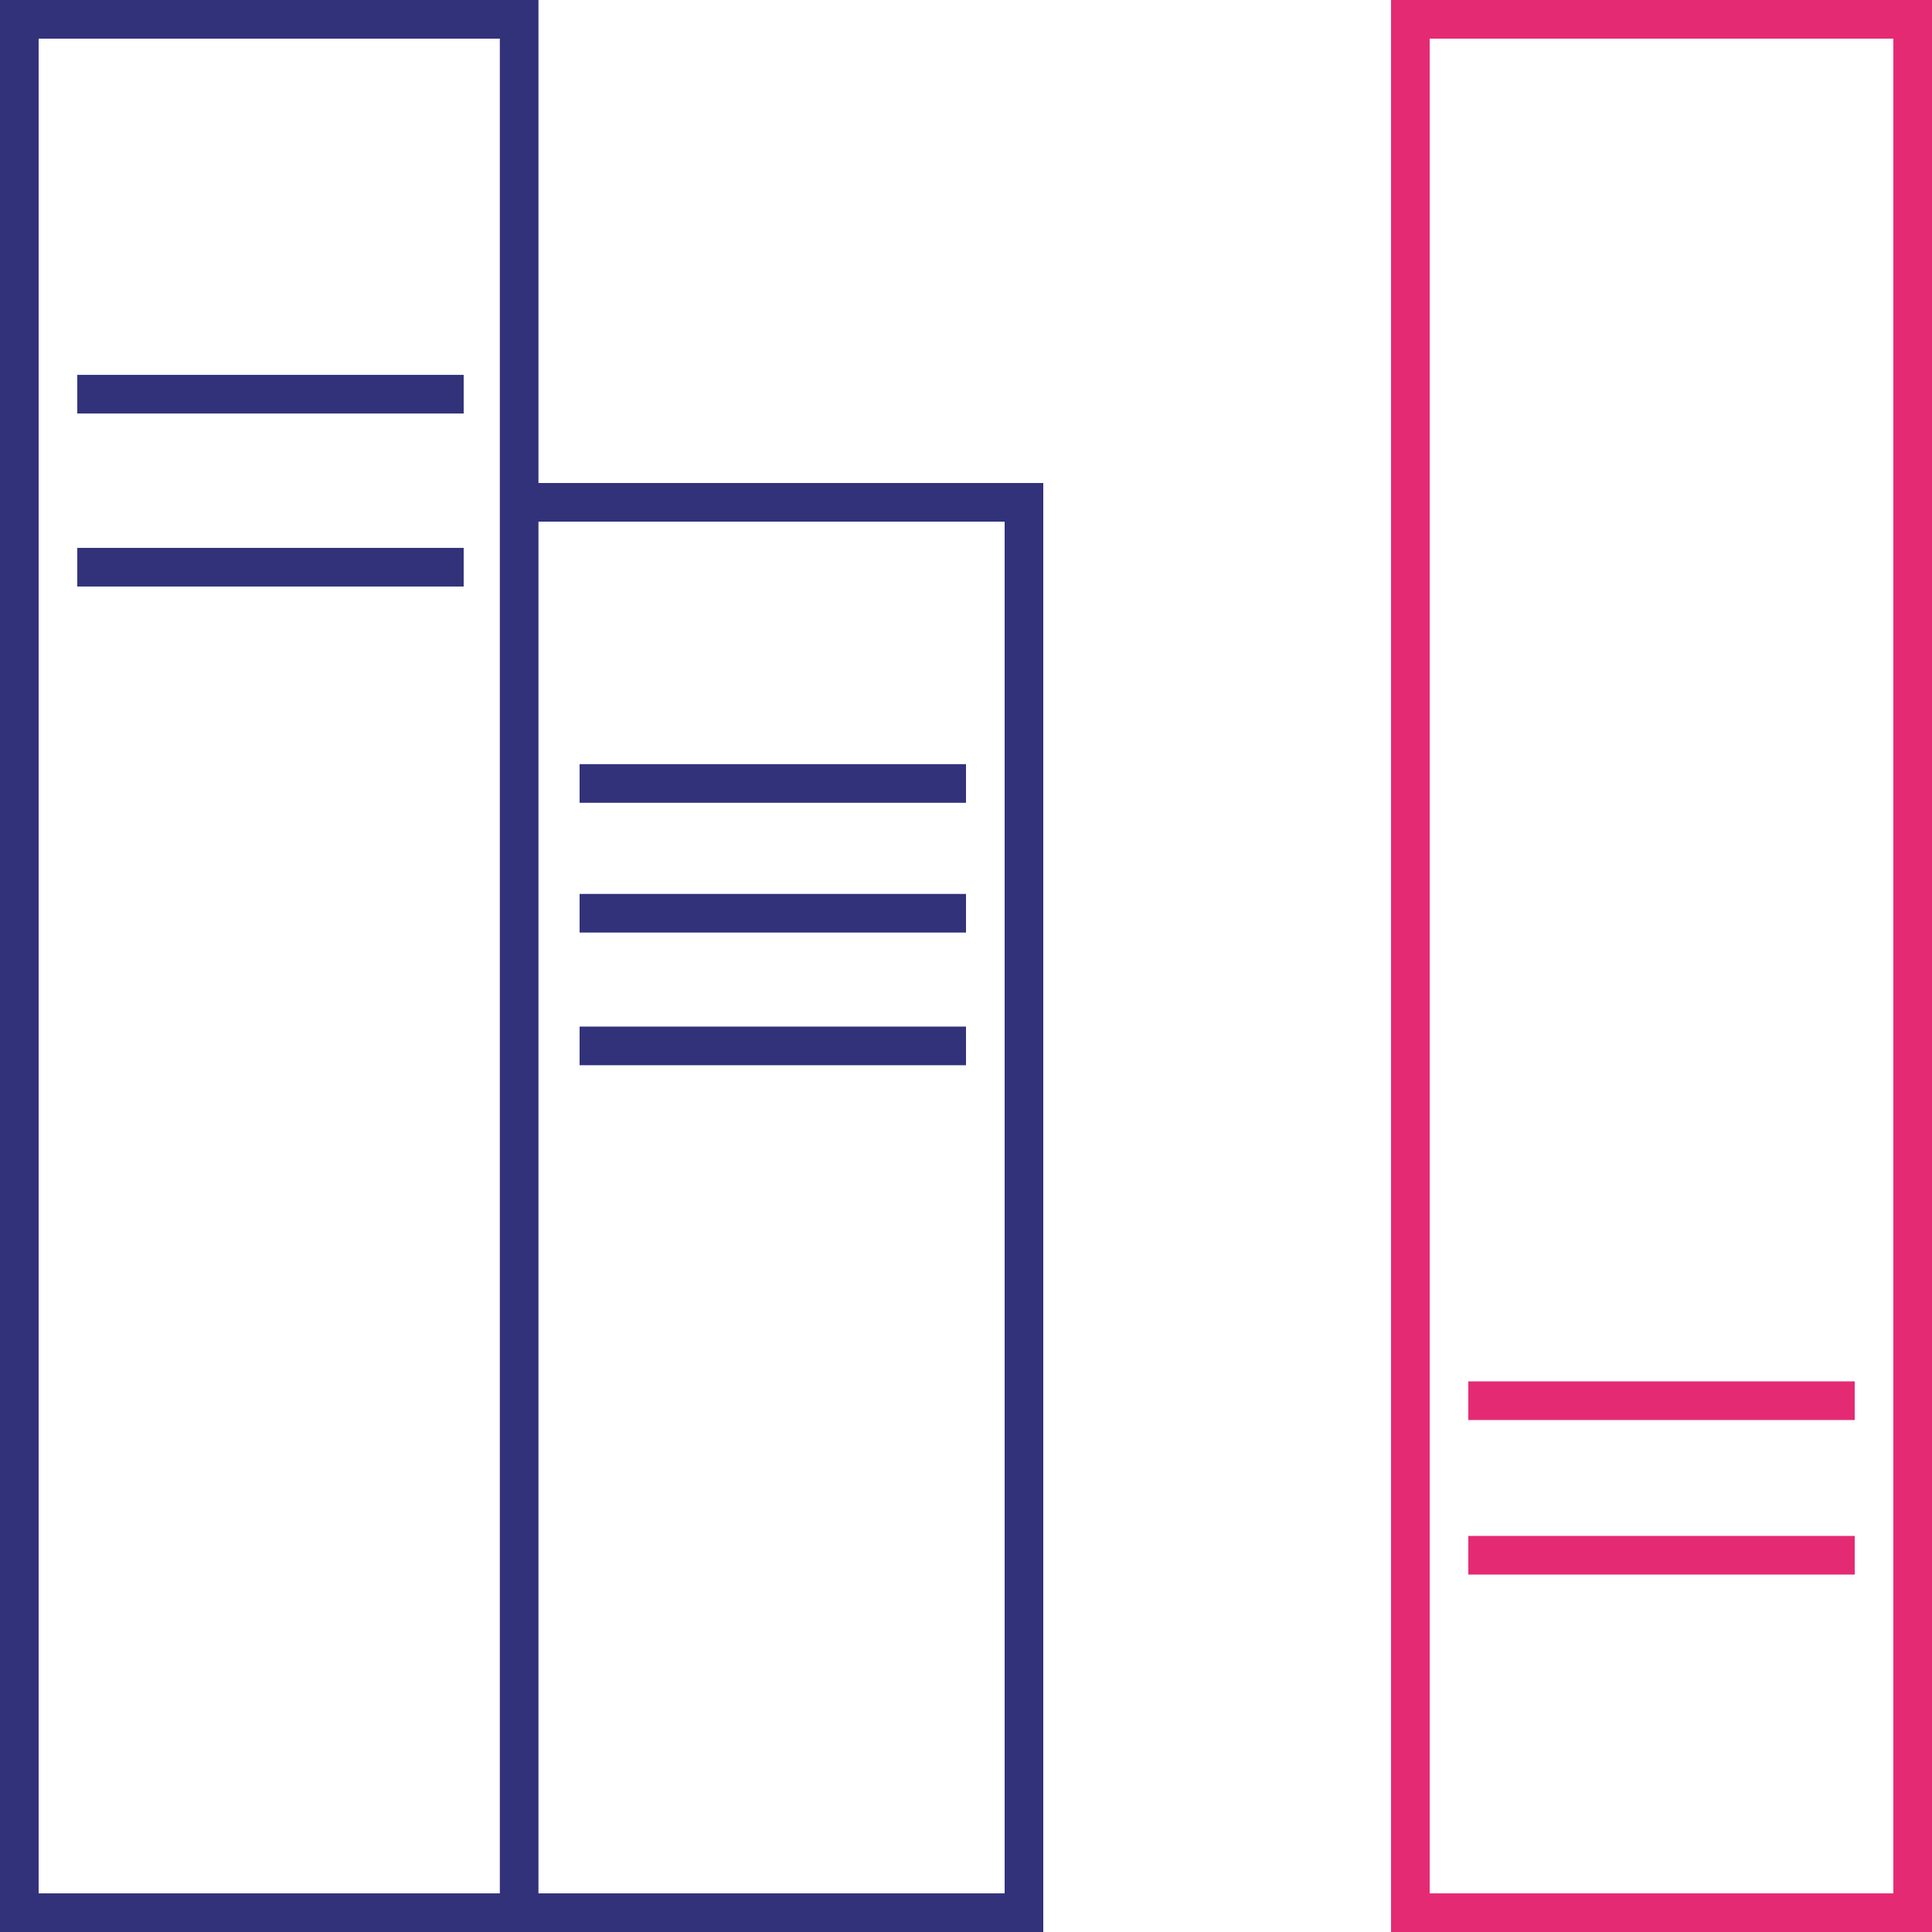 <svg clip-rule="evenodd" fill-rule="evenodd" viewBox="0 0 100 100" xmlns="http://www.w3.org/2000/svg"><g fill="none" stroke-width="2"><path d="m4 20.403h20m-20 8.955h20m-23-28.358h25.871v98h-25.871z" stroke="#32327b"/><path d="m79 72.5h20m0 8h-20m23 18.5h-26v-98h26z" stroke="#e52a74" transform="translate(-3)"/><path d="m27 26h26v73h-26m3-58.448h20m-20 6.717h20m-20 6.867h20" stroke="#32327b"/></g></svg>